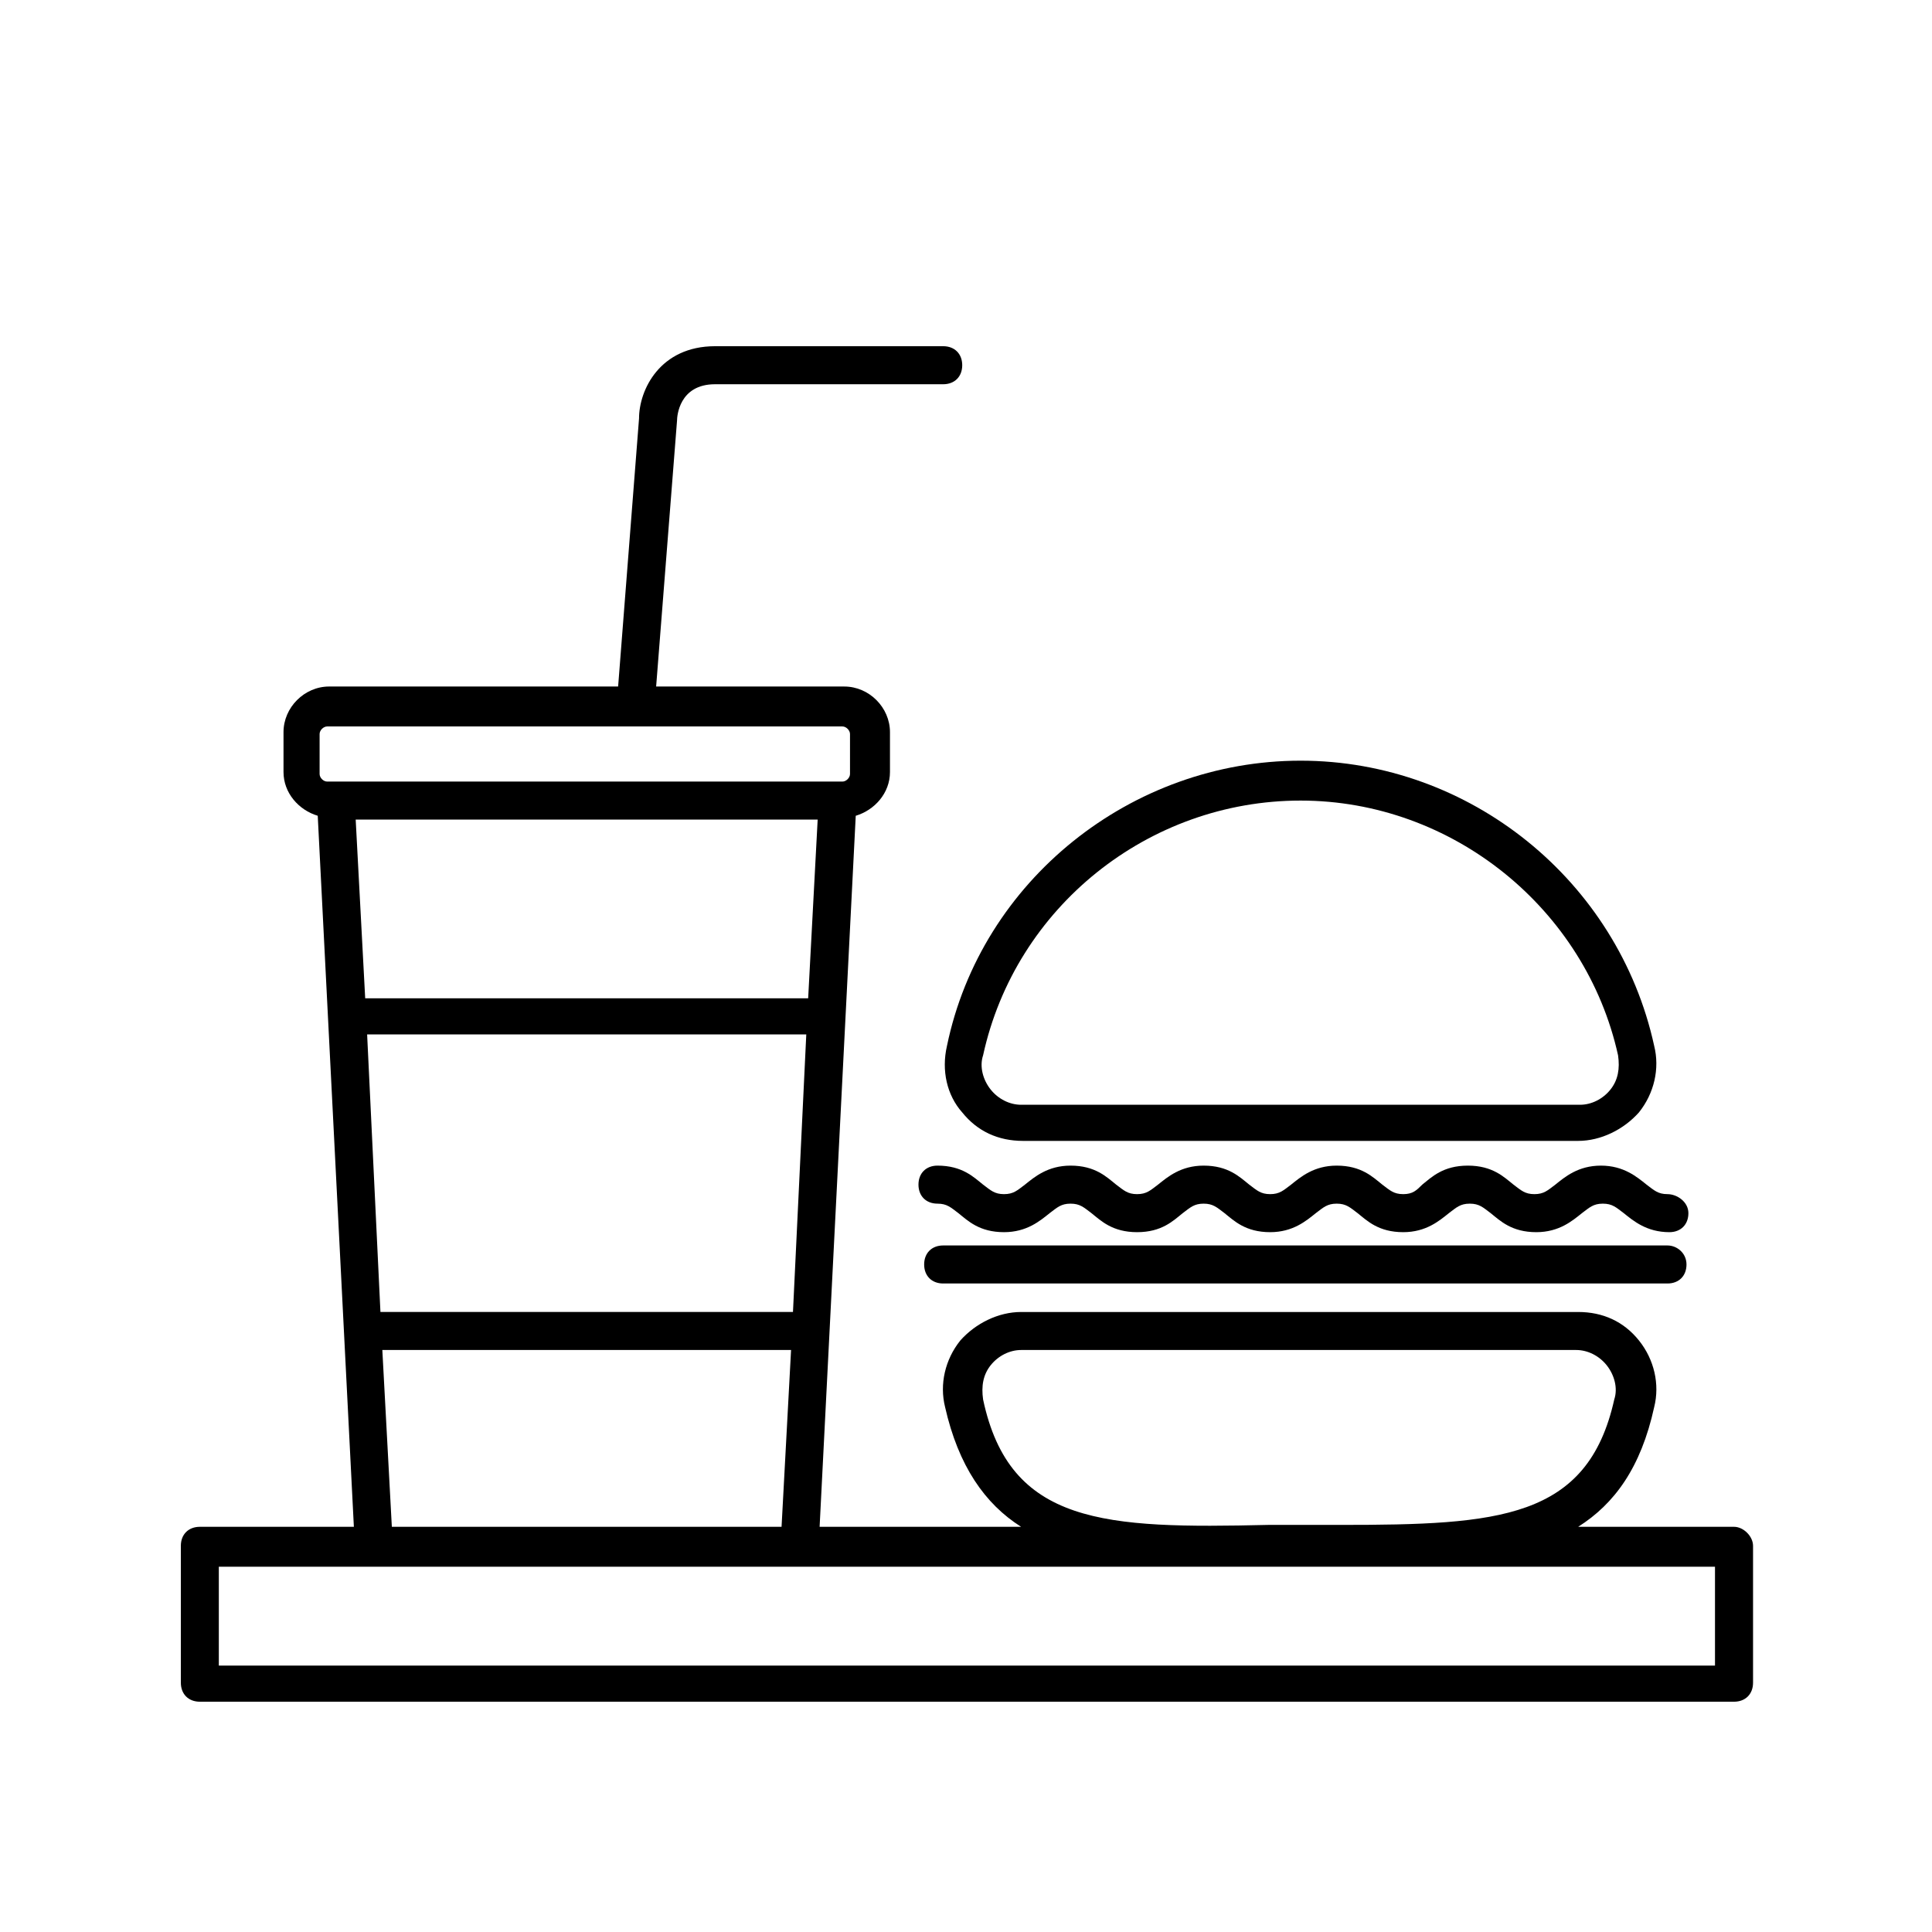 <?xml version="1.0" encoding="UTF-8"?>
<!-- Uploaded to: SVG Repo, www.svgrepo.com, Generator: SVG Repo Mixer Tools -->
<svg fill="#000000" width="800px" height="800px" version="1.1" viewBox="144 144 512 512" xmlns="http://www.w3.org/2000/svg">
 <g>
  <path d="m398.99 438.79c4.031 5.039 9.574 7.559 16.121 7.559h147.11c6.047 0 12.09-3.023 16.121-7.559 4.031-5.039 5.543-11.586 4.031-17.633-9.574-43.832-48.871-75.57-93.707-75.57-44.84 0-84.641 31.738-93.707 75.57-1.516 6.547-0.004 13.098 4.027 17.633zm5.539-15.117c8.566-39.297 43.832-67.512 84.137-67.512 40.305 0 75.57 28.719 84.137 67.512 0.504 3.527 0 6.551-2.016 9.07-2.016 2.519-5.039 4.031-8.062 4.031h-148.12c-3.023 0-6.047-1.512-8.062-4.031-2.016-2.519-3.023-6.047-2.016-9.07z"/>
  <path d="m585.9 460.46c-2.519 0-3.527-1.008-5.543-2.519-2.519-2.016-6.047-5.039-12.09-5.039-6.047 0-9.574 3.023-12.09 5.039-2.016 1.512-3.023 2.519-5.543 2.519s-3.527-1.008-5.543-2.519c-2.519-2.016-5.543-5.039-12.09-5.039-6.551 0-9.574 3.023-12.09 5.039-1.512 1.512-2.519 2.519-5.039 2.519s-3.527-1.008-5.543-2.519c-2.519-2.016-5.543-5.039-12.09-5.039-6.047 0-9.574 3.023-12.09 5.039-2.016 1.512-3.023 2.519-5.543 2.519s-3.527-1.008-5.543-2.519c-2.519-2.016-5.543-5.039-12.09-5.039-6.047 0-9.574 3.023-12.09 5.039-2.016 1.512-3.023 2.519-5.543 2.519s-3.527-1.008-5.543-2.519c-2.519-2.016-5.543-5.039-12.09-5.039-6.047 0-9.574 3.023-12.09 5.039-2.016 1.512-3.023 2.519-5.543 2.519s-3.527-1.008-5.543-2.519c-2.519-2.016-5.543-5.039-12.09-5.039-3.023 0-5.039 2.016-5.039 5.039s2.016 5.039 5.039 5.039c2.519 0 3.527 1.008 5.543 2.519 2.519 2.016 5.543 5.039 12.09 5.039 6.047 0 9.574-3.023 12.09-5.039 2.016-1.512 3.023-2.519 5.543-2.519 2.519 0 3.527 1.008 5.543 2.519 2.519 2.016 5.543 5.039 12.09 5.039 6.551 0 9.574-3.023 12.09-5.039 2.016-1.512 3.023-2.519 5.543-2.519 2.519 0 3.527 1.008 5.543 2.519 2.519 2.016 5.543 5.039 12.09 5.039 6.047 0 9.574-3.023 12.09-5.039 2.016-1.512 3.023-2.519 5.543-2.519 2.519 0 3.527 1.008 5.543 2.519 2.519 2.016 5.543 5.039 12.09 5.039 6.047 0 9.574-3.023 12.09-5.039 2.016-1.512 3.023-2.519 5.543-2.519 2.519 0 3.527 1.008 5.543 2.519 2.519 2.016 5.543 5.039 12.09 5.039 6.047 0 9.574-3.023 12.09-5.039 2.016-1.512 3.023-2.519 5.543-2.519 2.519 0 3.527 1.008 5.543 2.519 2.519 2.016 6.047 5.039 12.09 5.039 3.023 0 5.039-2.016 5.039-5.039 0-3.023-3.023-5.039-5.543-5.039z"/>
  <path d="m585.9 474.06h-191.95c-3.023 0-5.039 2.016-5.039 5.039 0 3.023 2.016 5.039 5.039 5.039h191.95c3.023 0 5.039-2.016 5.039-5.039-0.004-3.023-2.523-5.039-5.043-5.039z"/>
  <path d="m603.54 548.62h-41.312c9.574-6.047 16.625-15.617 20.152-31.738 1.512-6.047 0-12.594-4.031-17.633s-9.574-7.559-16.121-7.559h-147.62c-6.047 0-12.09 3.023-16.121 7.559-4.031 5.039-5.543 11.586-4.031 17.633 3.527 15.617 10.578 25.695 20.152 31.738h-53.402l9.574-188.43c5.039-1.512 9.07-6.047 9.07-11.586v-10.578c0-6.551-5.543-12.09-12.09-12.09h-49.879l5.543-70.535c0-1.008 0.504-9.574 10.078-9.574h60.457c3.023 0 5.039-2.016 5.039-5.039 0-3.023-2.016-5.039-5.039-5.039h-60.457c-14.609 0-20.152 11.586-20.152 19.145l-5.543 71.039h-76.586c-6.551 0-12.09 5.543-12.09 12.09v10.578c0 5.543 4.031 10.078 9.07 11.586l9.574 188.43-40.812 0.004c-3.023 0-5.039 2.016-5.039 5.039v36.273c0 3.023 2.016 5.039 5.039 5.039h406.57c3.023 0 5.039-2.016 5.039-5.039v-36.273c-0.004-2.519-2.523-5.039-5.039-5.039zm-199.01-33.754c-0.504-3.527 0-6.551 2.016-9.07s5.039-4.031 8.062-4.031h147.11c3.023 0 6.047 1.512 8.062 4.031s3.023 6.047 2.016 9.07c-7.055 31.738-30.73 33.25-72.547 33.25h-11.586-7.559c-43.332 1.008-68.523 0-75.578-33.25zm-171.8-163.74h-2.016c-1.008 0-2.016-1.008-2.016-2.016v-10.578c0-1.008 1.008-2.016 2.016-2.016h136.53c1.008 0 2.016 1.008 2.016 2.016v10.578c0 1.008-1.008 2.016-2.016 2.016zm12.09 140.56-3.527-73.555h116.38l-3.527 73.555zm108.82 10.078-2.519 46.855-103.28-0.004-2.519-46.855zm-112.86-93.207-2.519-47.359h122.43l-2.519 47.359zm357.71 176.84h-396.5v-26.199h396.5z"/>
 </g>
</svg>